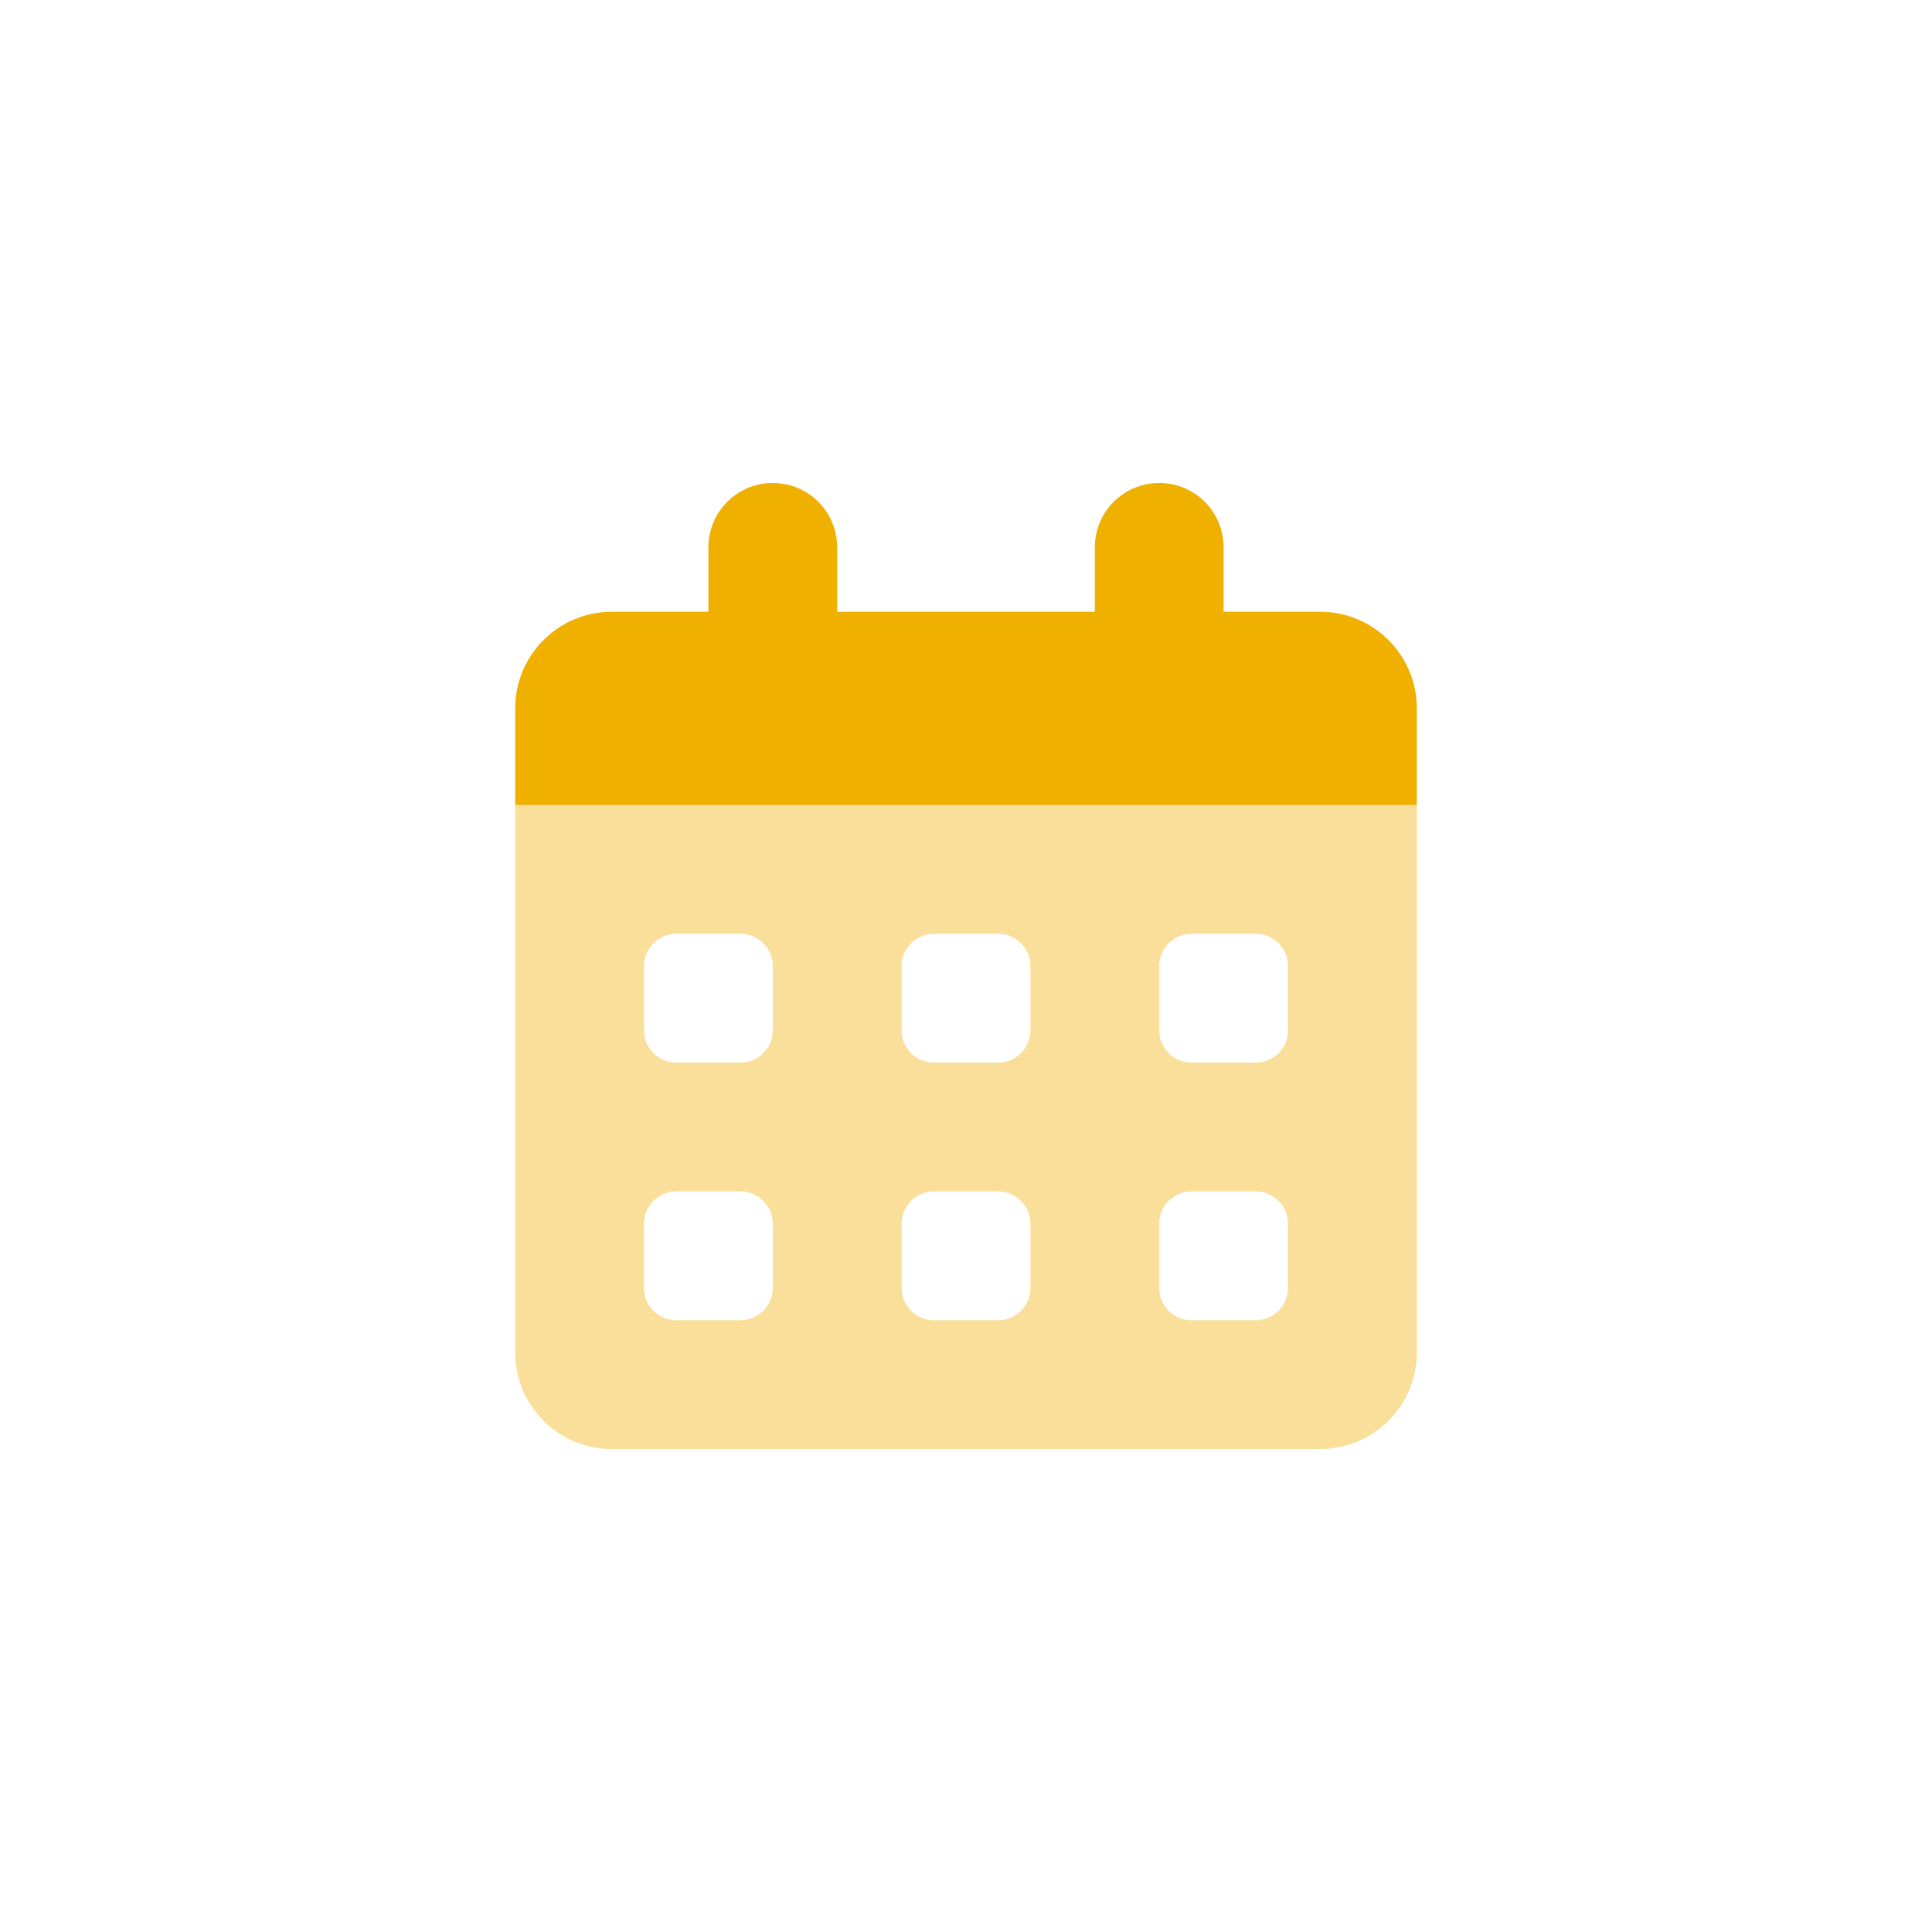 <svg width="80" height="80" viewBox="0 0 80 80" fill="none" xmlns="http://www.w3.org/2000/svg">
<g clip-path="url(#clip0_76_2241)">
<path opacity="0.4" d="M21.332 33.333H58.668V56.001C58.668 58.21 56.876 60.001 54.668 60.001H25.332C23.124 60.001 21.332 58.21 21.332 56.001V33.333ZM26.666 40V42.667C26.666 43.4 27.266 44 27.999 44H30.666C31.399 44 32 43.4 32 42.667V40C32 39.267 31.399 38.667 30.666 38.667H27.999C27.266 38.667 26.666 39.267 26.666 40ZM26.666 50.667V53.334C26.666 54.068 27.266 54.668 27.999 54.668H30.666C31.399 54.668 32 54.068 32 53.334V50.667C32 49.934 31.399 49.334 30.666 49.334H27.999C27.266 49.334 26.666 49.934 26.666 50.667ZM37.333 40V42.667C37.333 43.4 37.933 44 38.667 44H41.333C42.067 44 42.667 43.4 42.667 42.667V40C42.667 39.267 42.067 38.667 41.333 38.667H38.667C37.933 38.667 37.333 39.267 37.333 40ZM37.333 50.667V53.334C37.333 54.068 37.933 54.668 38.667 54.668H41.333C42.067 54.668 42.667 54.068 42.667 53.334V50.667C42.667 49.934 42.067 49.334 41.333 49.334H38.667C37.933 49.334 37.333 49.934 37.333 50.667ZM48.001 40V42.667C48.001 43.4 48.6 44 49.334 44H52.001C52.734 44 53.334 43.4 53.334 42.667V40C53.334 39.267 52.734 38.667 52.001 38.667H49.334C48.6 38.667 48.001 39.267 48.001 40ZM48.001 50.667V53.334C48.001 54.068 48.6 54.668 49.334 54.668H52.001C52.734 54.668 53.334 54.068 53.334 53.334V50.667C53.334 49.934 52.734 49.334 52.001 49.334H49.334C48.6 49.334 48.001 49.934 48.001 50.667Z" fill="#F0B000"/>
<path d="M34.666 22.666C34.666 21.191 33.475 19.999 32 19.999C30.524 19.999 29.333 21.191 29.333 22.666V25.332H25.332C23.124 25.332 21.332 27.124 21.332 29.333V33.333H58.668V29.333C58.668 27.124 56.876 25.332 54.668 25.332H50.667V22.666C50.667 21.191 49.476 19.999 48.001 19.999C46.525 19.999 45.334 21.191 45.334 22.666V25.332H34.666V22.666Z" fill="#F0B000"/>
</g>
<defs>
<clipPath id="clip0_76_2241">
<rect width="40" height="40.003" fill="white" transform="translate(20 19.999)"/>
</clipPath>
</defs>
</svg>
